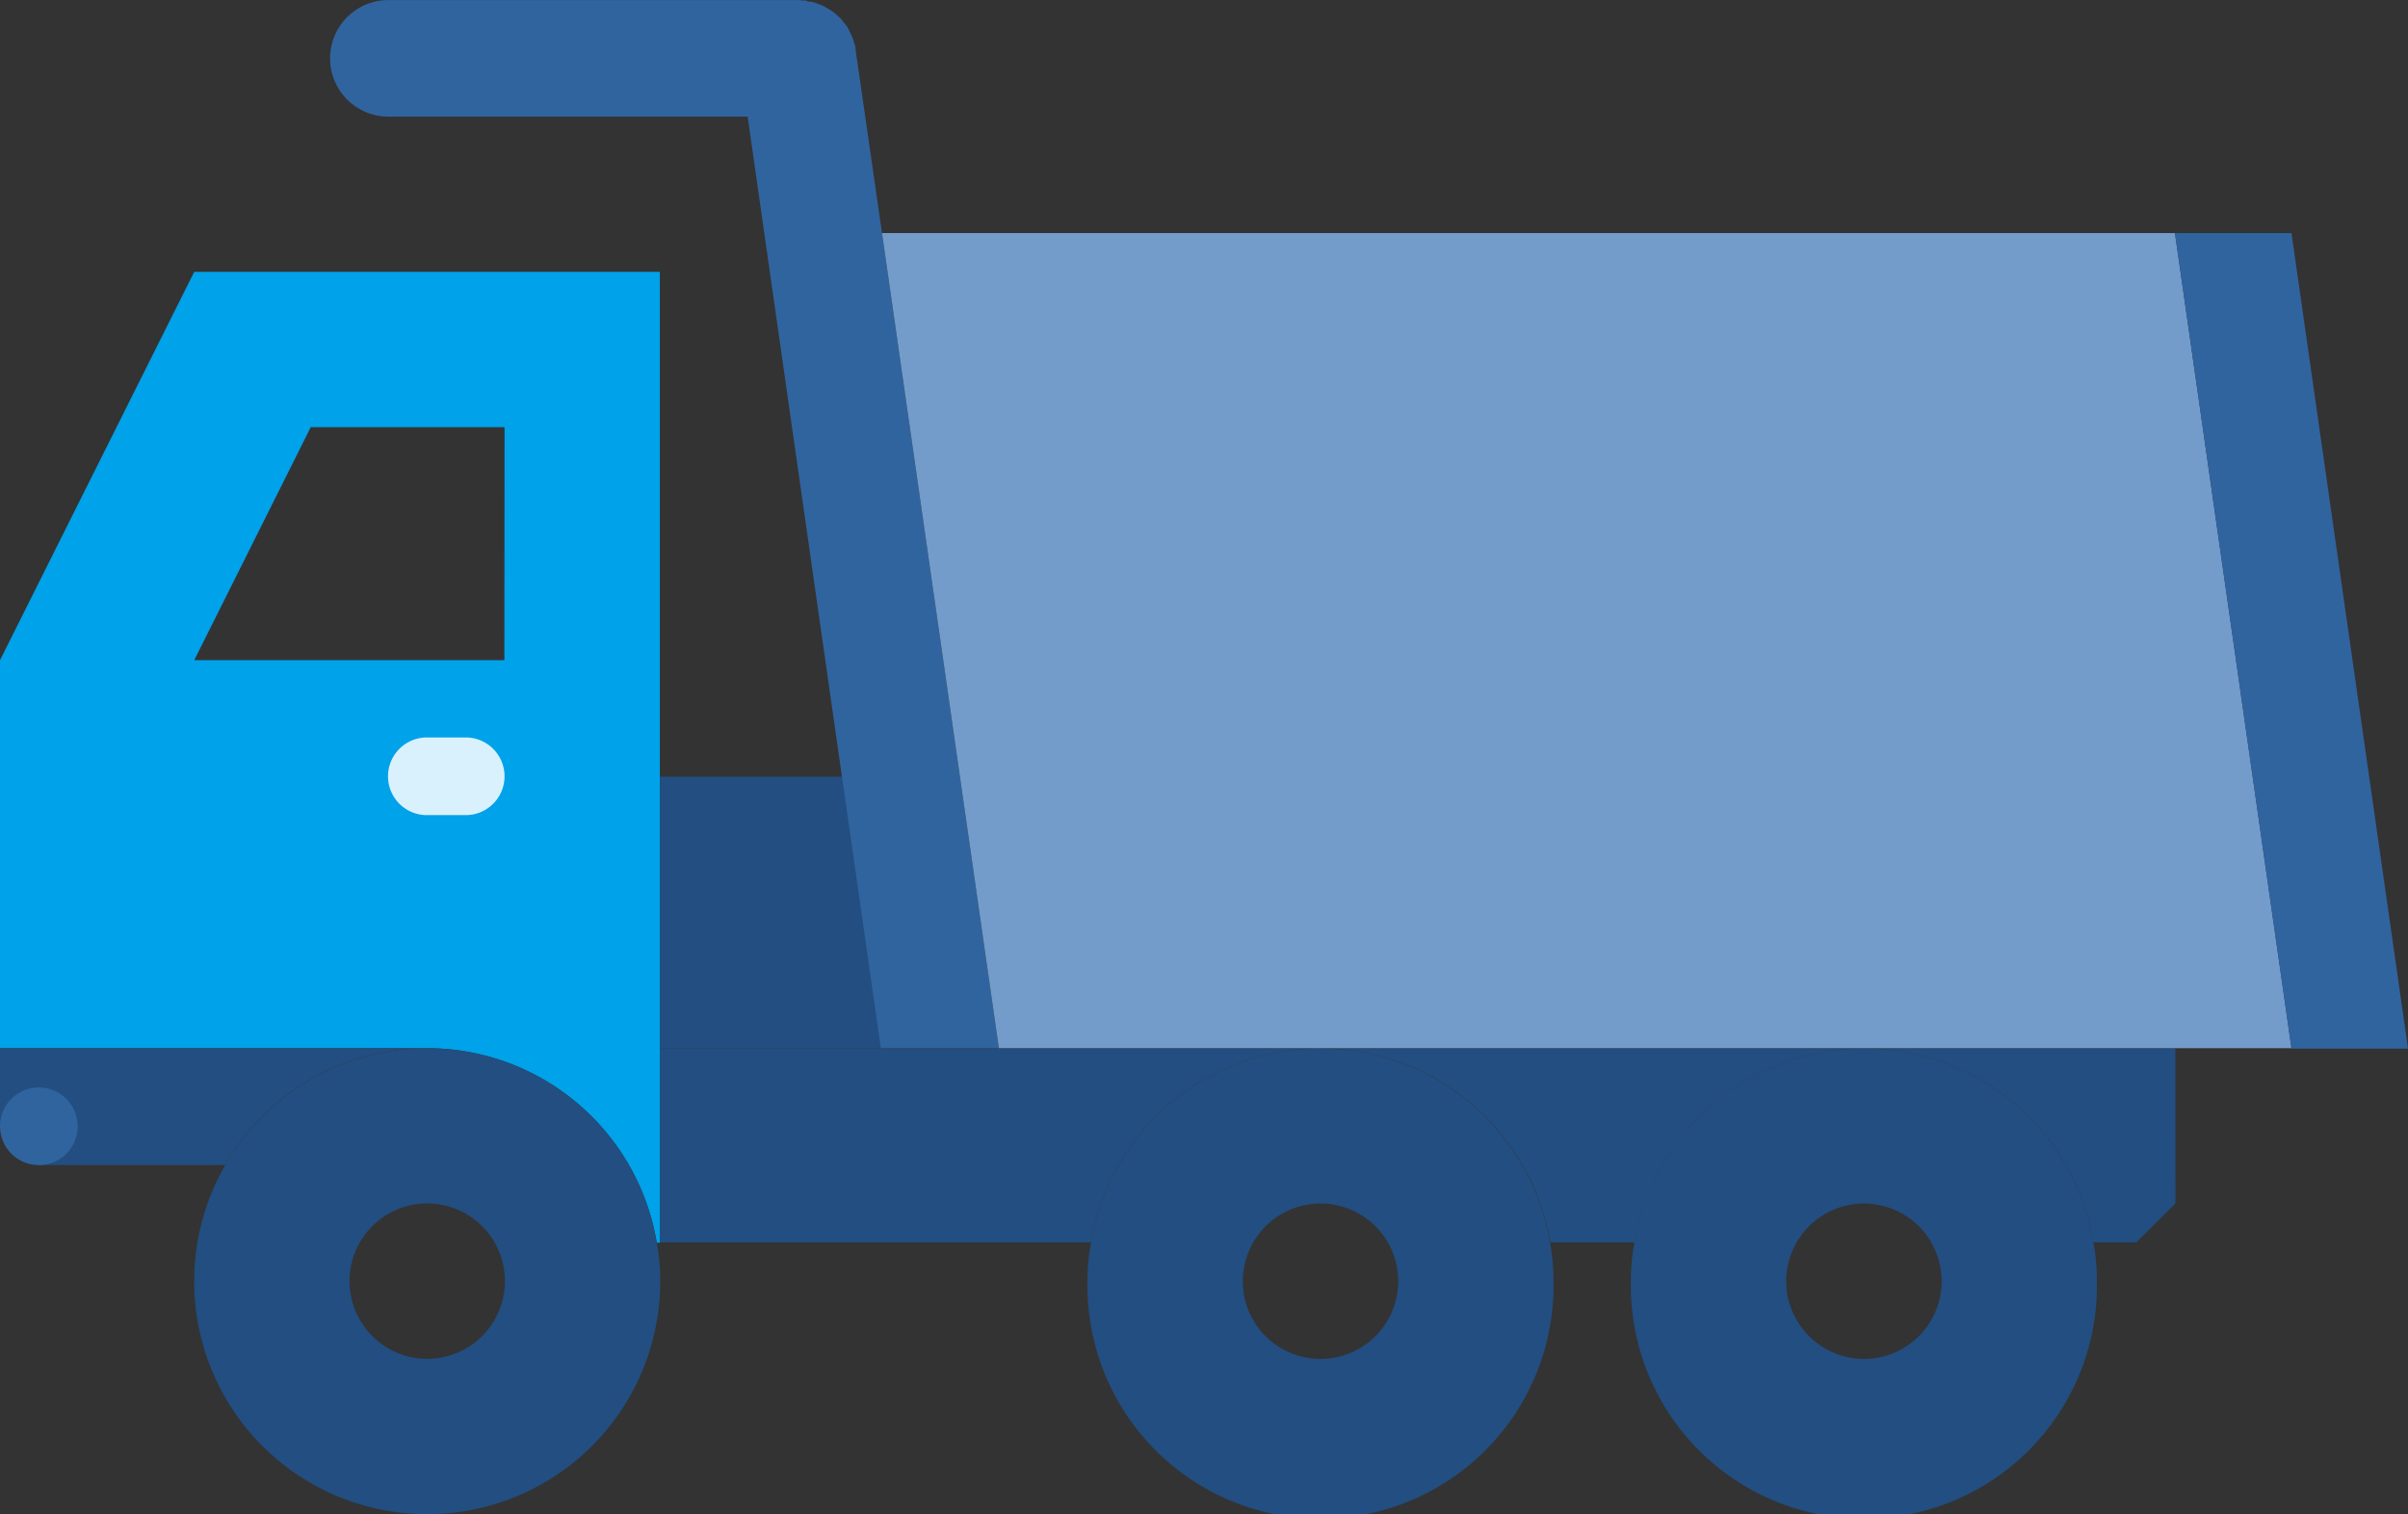 <svg id="Vehicles" xmlns="http://www.w3.org/2000/svg" width="28.082" height="17.66" viewBox="0 0 28.082 17.66">
  <rect x="0" y="0" width="28.082" height="17.66" fill="#333333" stroke="none"/>
  <path id="Path_1519" data-name="Path 1519" d="M50.982,29.554a2.717,2.717,0,0,1,2.677,2.269l.036,0V26.388l0-5.888H48.265L46,25.029v4.525h4.982Zm.9-4.525H48.265l1.359-2.718h2.26Z" transform="translate(-46 -17.329)" fill="#00a2e9"/>
  <path id="Path_1520" data-name="Path 1520" d="M52,40.49v.91l.453.453h2.174a2.706,2.706,0,0,1,2.355-1.363Z" transform="translate(-52 -28.265)" fill="#224e81"/>
  <ellipse id="Ellipse_36" data-name="Ellipse 36" cx="0.453" cy="0.453" rx="0.453" ry="0.453" transform="translate(0 12.683)" fill="#30649f"/>
  <path id="Path_1521" data-name="Path 1521" d="M46.362,41.853a2.716,2.716,0,0,0,2.355,4.072,2.717,2.717,0,0,0,2.718-2.718,2.43,2.43,0,0,0-.041-.448,2.715,2.715,0,0,0-5.032-.906Zm1.449,1.354a.906.906,0,1,1,.906.906A.905.905,0,0,1,47.812,43.208Z" transform="translate(-43.735 -28.265)" fill="#224e81"/>
  <path id="Path_1525" data-name="Path 1525" d="M10.532,40.5H6.99a2.707,2.707,0,0,1,2.586,2.26h.5l.457-.453Z" transform="translate(14.837 -28.27)" fill="#224e81"/>
  <path id="Path_1526" data-name="Path 1526" d="M31.581,40.49H29v2.265h5.028a2.707,2.707,0,0,1,2.586-2.26.578.578,0,0,1,.091,0H31.581Z" transform="translate(-21.305 -28.265)" fill="#224e81"/>
  <path id="Path_1527" data-name="Path 1527" d="M21.365,40.5H15.21A2.711,2.711,0,0,1,17.8,42.76h.983A2.711,2.711,0,0,1,21.365,40.5Z" transform="translate(0.28 -28.27)" fill="#224e81"/>
  <path id="Path_1528" data-name="Path 1528" d="M23.041,42.76a2.471,2.471,0,0,0-.041.453,2.718,2.718,0,1,0,5.435,0,2.47,2.47,0,0,0-.041-.453,2.711,2.711,0,0,0-2.586-2.26h-.181A2.707,2.707,0,0,0,23.041,42.76Zm1.771.453a.906.906,0,1,1,.906.906A.905.905,0,0,1,24.812,43.213Z" transform="translate(-10.318 -28.27)" fill="#224e81"/>
  <path id="Path_1529" data-name="Path 1529" d="M9.051,42.76a2.431,2.431,0,0,0-.041.453,2.718,2.718,0,1,0,5.435,0,2.431,2.431,0,0,0-.041-.453,2.707,2.707,0,0,0-2.586-2.26h-.181A2.711,2.711,0,0,0,9.051,42.76Zm1.771.453a.906.906,0,1,1,.906.906A.908.908,0,0,1,10.822,43.213Z" transform="translate(10.009 -28.27)" fill="#224e81"/>
  <path id="Path_1530" data-name="Path 1530" d="M40.311,33.5v3.166h2.581L42.439,33.5Z" transform="translate(-32.616 -24.441)" fill="#224e81"/>
  <path id="Path_1531" data-name="Path 1531" d="M42.734,13.5H37.96a.679.679,0,1,0,0,1.359h4.19l1.1,7.7.453,3.166H45.08l-1.363-9.507-.308-2.138c0-.01,0-.014,0-.018,0-.023-.013-.046-.018-.068a.244.244,0,0,0-.023-.063.167.167,0,0,0-.023-.05.4.4,0,0,0-.036-.072.146.146,0,0,1-.023-.031l-.059-.072a.122.122,0,0,1-.028-.023.436.436,0,0,0-.072-.059.246.246,0,0,0-.031-.018.825.825,0,0,0-.082-.046l-.041-.014a.287.287,0,0,0-.086-.027c-.014,0-.032,0-.05-.01s-.054,0-.082-.009Z" transform="translate(-33.431 -13.499)" fill="#30649f"/>
  <path id="Path_1532" data-name="Path 1532" d="M19.083,29.007v0h1.354L19.078,19.5H4l1.363,9.507H19.083Z" transform="translate(6.286 -16.782)" fill="#739ccb"/>
  <path id="Path_1533" data-name="Path 1533" d="M1,19.5l1.359,9.512H3.718L2.359,19.5Z" transform="translate(24.364 -16.782)" fill="#30649f"/>
  <path id="Path_1534" data-name="Path 1534" d="M50.463,33.4h.453a.453.453,0,1,0,0-.906h-.453a.453.453,0,0,0,0,.906Z" transform="translate(-45.485 -23.893)" fill="#d9f1fc"/>
</svg>
